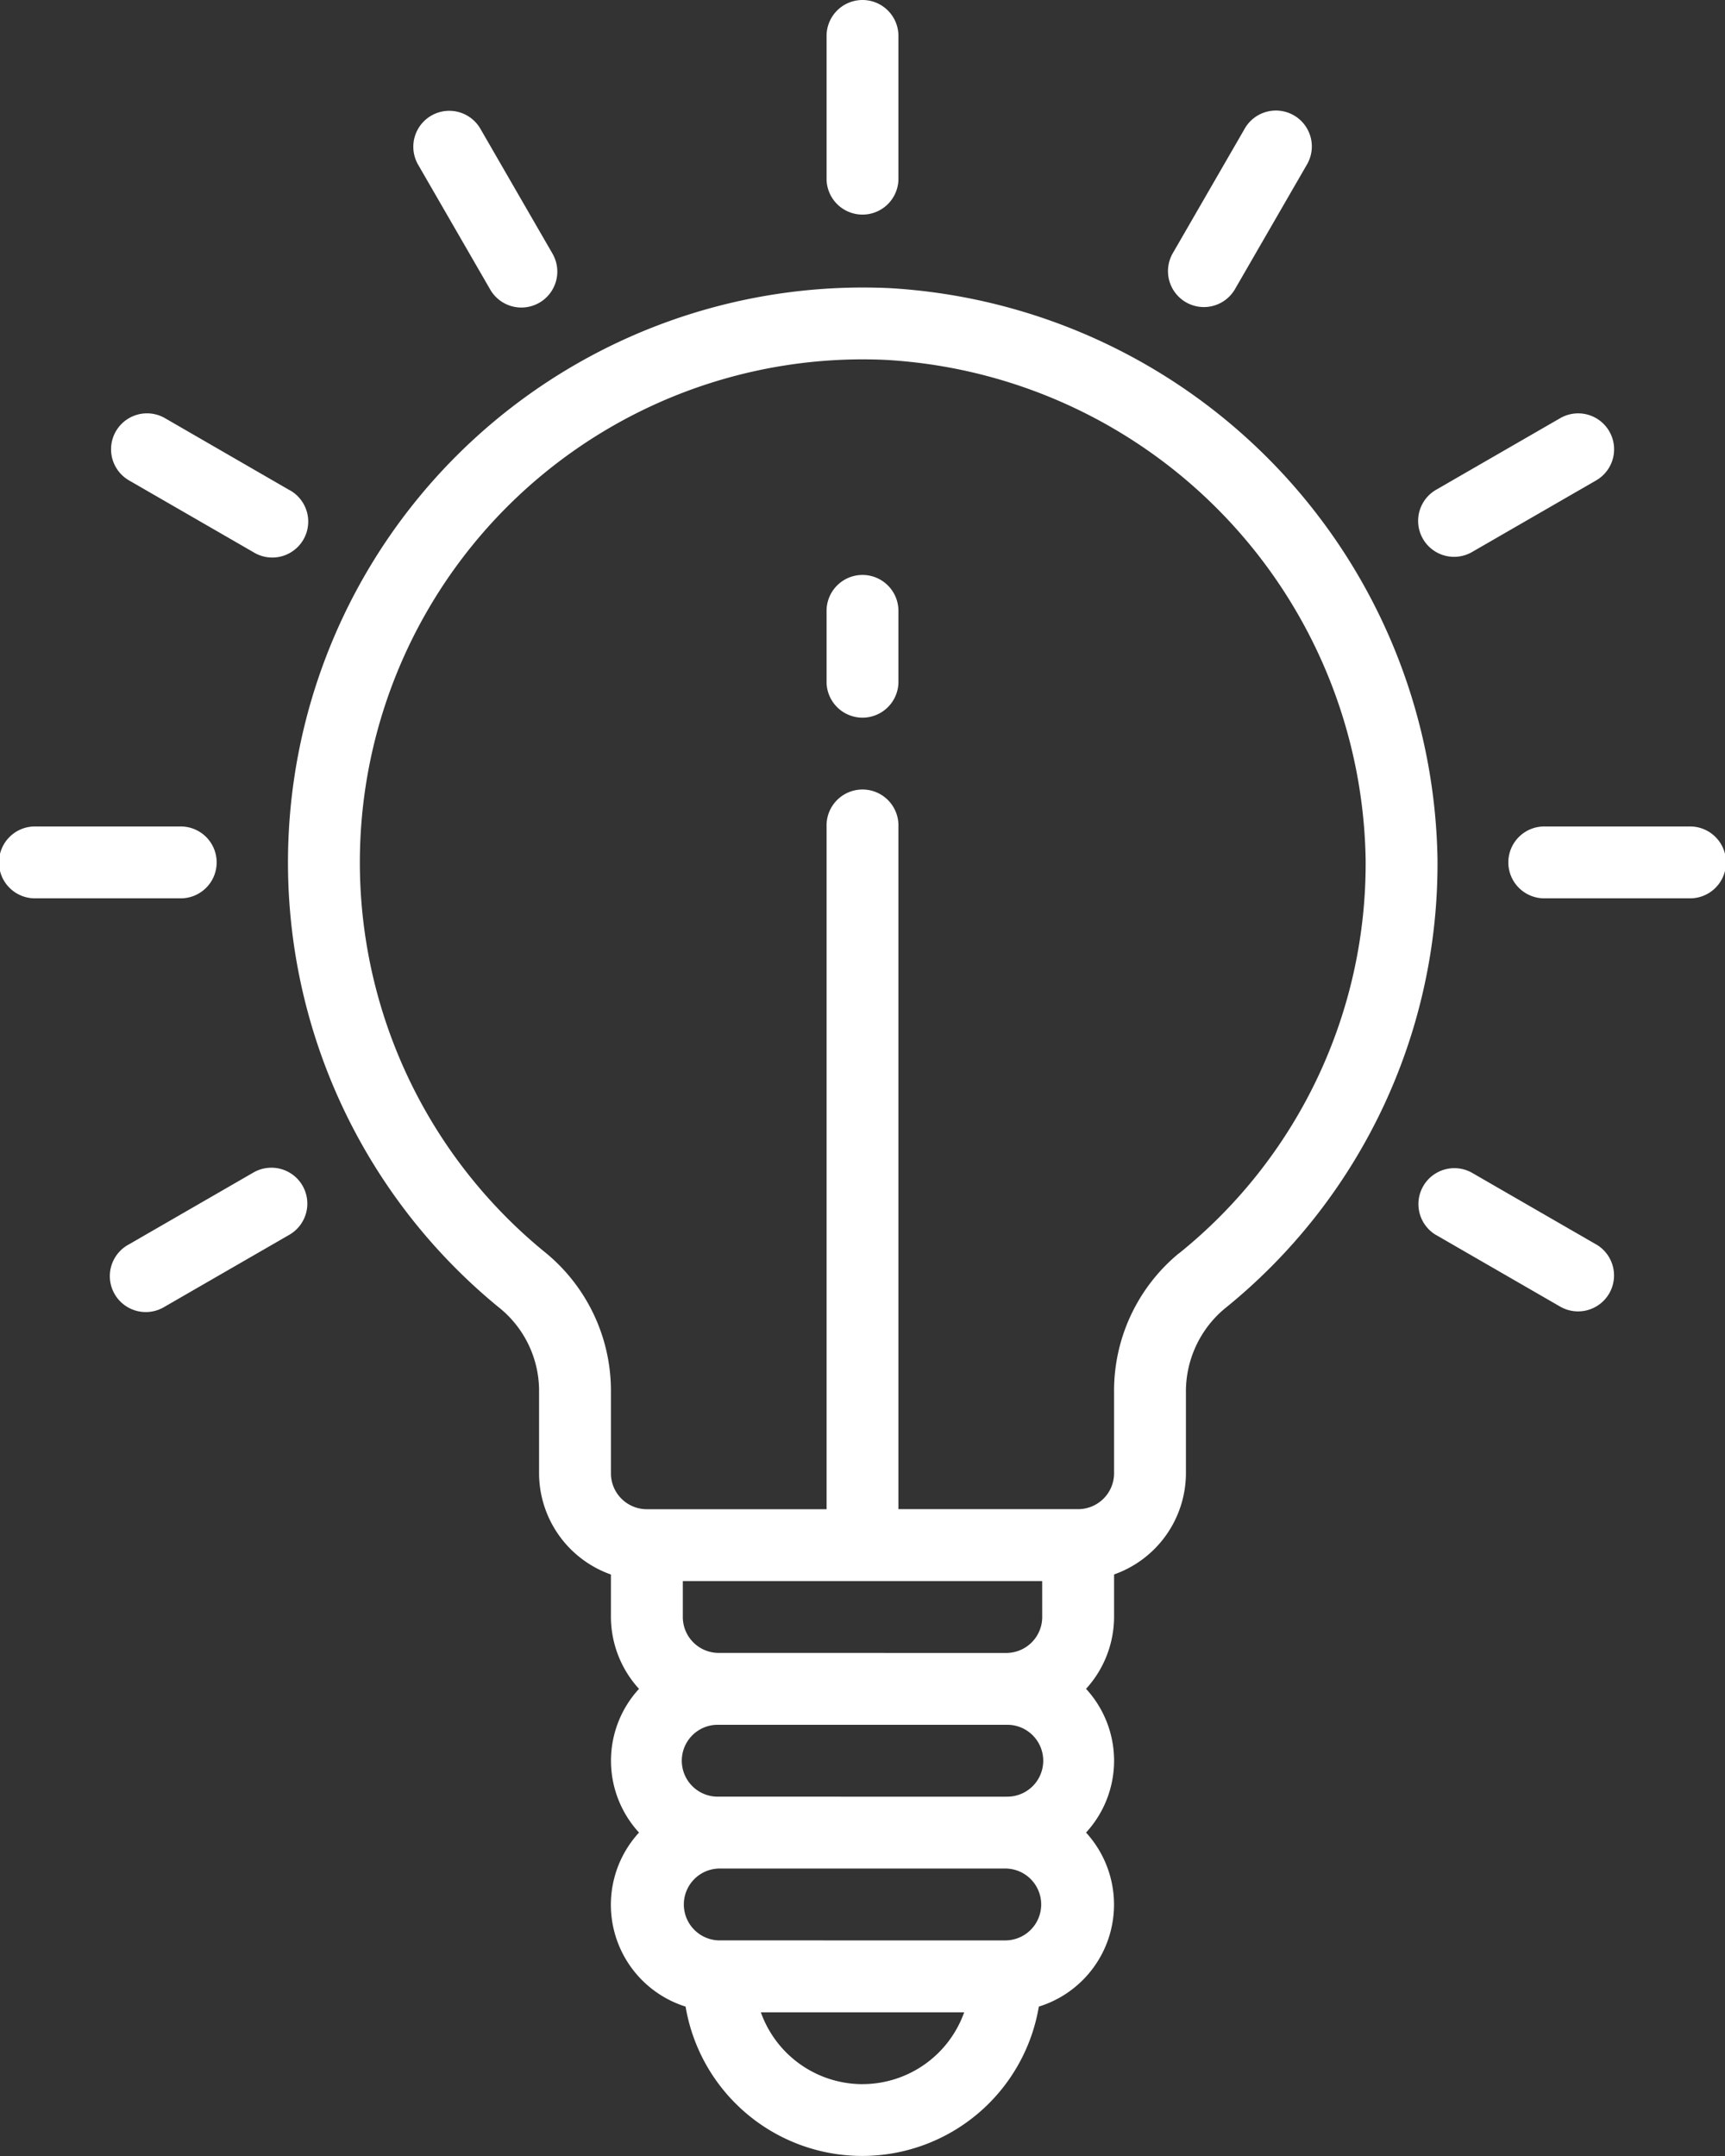 <svg xmlns="http://www.w3.org/2000/svg" viewBox="0 0 59.267 74.084"><rect x="0" y="0" width="59.267" height="74.084" fill="#333333" stroke="none"/><path d="M30.593 9.902a19.756 19.756 0 0 0-13.482 35 3.675 3.675 0 0 1 1.41 2.824v2.9a3.7 3.7 0 0 0 2.469 3.477v1.462a3.678 3.678 0 0 0 .965 2.467 3.647 3.647 0 0 0 0 4.938 3.668 3.668 0 0 0 1.6 5.98 6.154 6.154 0 0 0 12.137 0 3.669 3.669 0 0 0 1.622-5.98 3.647 3.647 0 0 0 0-4.939 3.682 3.682 0 0 0 .963-2.469v-1.461a3.7 3.7 0 0 0 2.469-3.477V47.87a3.712 3.712 0 0 1 1.31-2.886 19.641 19.641 0 0 0 7.333-15.474A19.987 19.987 0 0 0 30.593 9.902zm-.959 61.713a3.712 3.712 0 0 1-3.493-2.469h6.986a3.711 3.711 0 0 1-3.493 2.468zm4.939-4.939-9.878-.001a1.235 1.235 0 0 1 0-2.469h9.878a1.235 1.235 0 0 1 0 2.469zm0-4.939-9.878-.001a1.235 1.235 0 1 1 0-2.469h9.878a1.235 1.235 0 1 1 0 2.469zm1.235-6.174a1.235 1.235 0 0 1-1.235 1.235l-9.878-.001a1.234 1.234 0 0 1-1.235-1.235v-1.234h12.347zm4.7-12.5a6.119 6.119 0 0 0-2.231 4.807v2.752a1.235 1.235 0 0 1-1.235 1.235h-6.174V28.399a1.235 1.235 0 1 0-2.469 0v23.46h-6.174a1.234 1.234 0 0 1-1.235-1.235v-2.9a6.139 6.139 0 0 0-2.315-4.735 17.286 17.286 0 0 1 10.95-30.641c.283 0 .567.006.851.021a17.485 17.485 0 0 1 16.444 17.16 17.187 17.187 0 0 1-6.415 13.541zM29.634 0a1.235 1.235 0 0 0-1.235 1.235v4.939a1.235 1.235 0 0 0 2.469 0V1.235A1.235 1.235 0 0 0 29.634 0zM18.981 8.713l-.008-.014-2.469-4.276a1.235 1.235 0 0 0-2.147 1.221l.008.014 2.469 4.276a1.235 1.235 0 1 0 2.147-1.221z" fill="#fff"/><path d="m9.948 16.842-.014-.008-4.274-2.47a1.235 1.235 0 0 0-1.235 2.139l4.278 2.469a1.235 1.235 0 1 0 1.249-2.13zM6.174 28.399H1.235a1.235 1.235 0 1 0 0 2.469h4.939a1.235 1.235 0 1 0 0-2.469zM10.398 40.749a1.234 1.234 0 0 0-1.684-.463l-.014.008-4.278 2.469a1.235 1.235 0 1 0 1.22 2.147l.014-.008 4.278-2.469a1.235 1.235 0 0 0 .464-1.684zM54.844 42.763l-4.278-2.469a1.235 1.235 0 0 0-1.249 2.13l.015.008 4.278 2.469a1.235 1.235 0 0 0 1.235-2.139zM58.032 28.399h-4.939a1.235 1.235 0 1 0 0 2.469h4.939a1.235 1.235 0 1 0 0-2.469zM55.287 14.814a1.235 1.235 0 0 0-1.675-.449l-4.279 2.469a1.235 1.235 0 0 0 1.235 2.139l4.278-2.469a1.234 1.234 0 0 0 .441-1.69zM44.462 3.968a1.235 1.235 0 0 0-1.69.441l-.008.014-2.469 4.276a1.235 1.235 0 0 0 .451 1.687 1.234 1.234 0 0 0 1.686-.452l2.469-4.276a1.234 1.234 0 0 0-.439-1.69zM29.634 19.756a1.235 1.235 0 0 0-1.235 1.235v2.469a1.235 1.235 0 0 0 2.469 0v-2.469a1.235 1.235 0 0 0-1.234-1.235z" fill="#fff"/></svg>